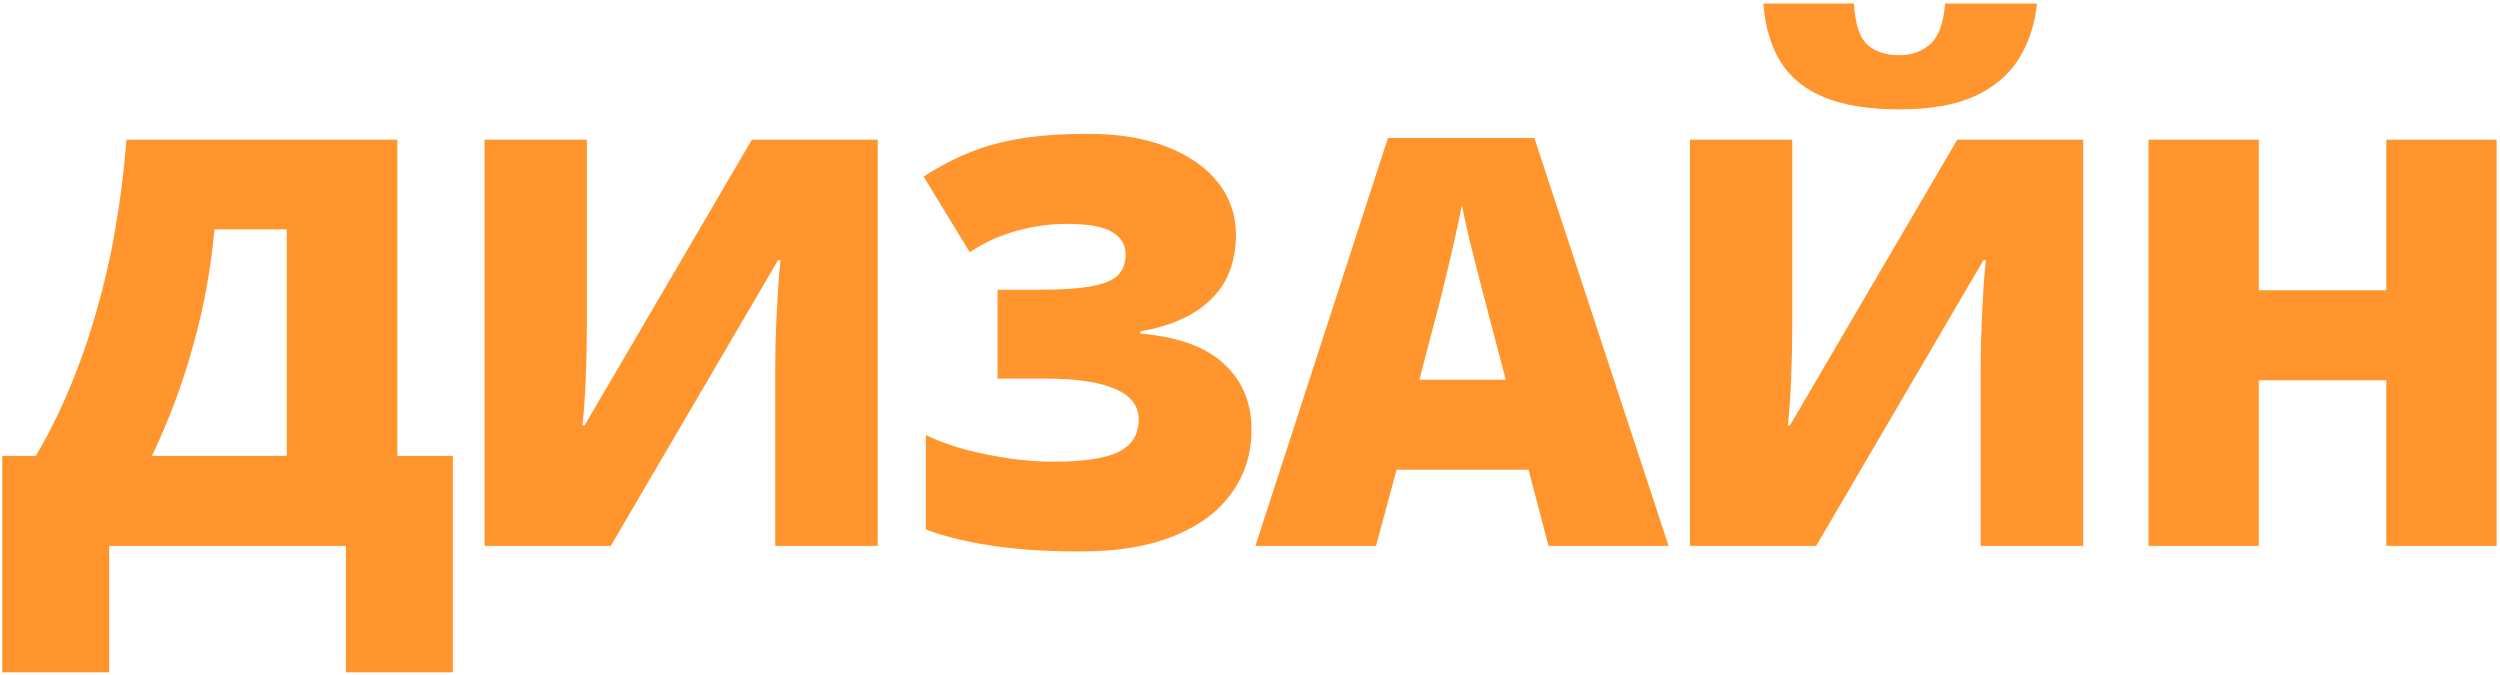 <?xml version="1.0" encoding="UTF-8"?> <svg xmlns="http://www.w3.org/2000/svg" width="659" height="178" viewBox="0 0 659 178" fill="none"><path d="M104.736 36.816V120.166H119.385V177.222H91.186V143.896H28.784V177.222H0.586V120.166H9.448C12.769 114.551 15.771 108.521 18.457 102.075C21.143 95.63 23.486 88.867 25.488 81.787C27.539 74.707 29.199 67.407 30.469 59.888C31.787 52.319 32.739 44.629 33.325 36.816H104.736ZM75.586 60.474H56.543C56.055 65.698 55.347 70.874 54.419 76.001C53.491 81.079 52.319 86.108 50.903 91.089C49.536 96.069 47.949 100.977 46.143 105.811C44.336 110.645 42.31 115.43 40.063 120.166H75.586V60.474ZM127.74 36.816H154.693V85.815C154.693 88.013 154.669 90.332 154.62 92.773C154.571 95.166 154.498 97.534 154.4 99.878C154.303 102.222 154.181 104.443 154.034 106.543C153.888 108.643 153.717 110.498 153.521 112.109H154.107L198.199 36.816H231.378V143.896H204.352V97.534C204.352 95.532 204.376 93.262 204.425 90.723C204.522 88.184 204.62 85.571 204.718 82.886C204.864 80.2 205.011 77.612 205.157 75.122C205.353 72.632 205.548 70.459 205.743 68.603H205.084L160.992 143.896H127.74V36.816ZM325.793 61.865C325.793 68.945 323.62 74.609 319.274 78.857C314.978 83.106 308.752 85.938 300.598 87.353V87.939C310.51 88.769 317.858 91.431 322.644 95.923C327.478 100.366 329.895 106.152 329.895 113.281C329.895 119.531 328.161 125.073 324.694 129.907C321.276 134.741 316.223 138.525 309.533 141.26C302.844 143.994 294.616 145.361 284.851 145.361C275.573 145.361 267.565 144.824 260.827 143.75C254.138 142.676 248.547 141.284 244.055 139.575V114.673C247.033 116.138 250.476 117.407 254.382 118.481C258.337 119.507 262.341 120.312 266.394 120.898C270.446 121.436 274.108 121.704 277.38 121.704C285.681 121.704 291.54 120.825 294.958 119.067C298.425 117.31 300.158 114.478 300.158 110.571C300.158 106.958 298.083 104.272 293.933 102.515C289.831 100.708 283.703 99.805 275.549 99.805H262.951V76.367H274.23C280.383 76.367 285.07 76.025 288.293 75.342C291.564 74.658 293.786 73.633 294.958 72.266C296.13 70.898 296.716 69.165 296.716 67.065C296.716 64.526 295.52 62.549 293.127 61.133C290.783 59.717 286.828 59.009 281.262 59.009C276.818 59.009 272.399 59.619 268.005 60.84C263.659 62.012 259.533 63.892 255.627 66.48L243.469 46.558C247.521 43.921 251.623 41.773 255.773 40.112C259.924 38.452 264.489 37.231 269.47 36.45C274.45 35.669 280.236 35.278 286.828 35.278C294.885 35.278 301.818 36.426 307.629 38.721C313.488 41.016 317.98 44.165 321.105 48.169C324.23 52.124 325.793 56.69 325.793 61.865ZM408.196 143.896L402.923 123.828H368.133L362.713 143.896H330.926L365.862 36.377H404.461L439.837 143.896H408.196ZM396.917 100.098L392.303 82.519C391.814 80.615 391.106 77.905 390.179 74.39C389.251 70.825 388.323 67.163 387.396 63.403C386.517 59.595 385.833 56.47 385.345 54.028C384.905 56.47 384.271 59.497 383.44 63.11C382.659 66.675 381.829 70.215 380.95 73.731C380.12 77.246 379.388 80.176 378.753 82.519L374.139 100.098H396.917ZM445.482 36.816H472.436V85.815C472.436 88.013 472.411 90.332 472.362 92.773C472.313 95.166 472.24 97.534 472.143 99.878C472.045 102.222 471.923 104.443 471.776 106.543C471.63 108.643 471.459 110.498 471.264 112.109H471.85L515.941 36.816H549.12V143.896H522.094V97.534C522.094 95.532 522.118 93.262 522.167 90.723C522.265 88.184 522.362 85.571 522.46 82.886C522.606 80.2 522.753 77.612 522.899 75.122C523.095 72.632 523.29 70.459 523.485 68.603H522.826L478.734 143.896H445.482V36.816ZM536.962 0.928C536.376 6.396 534.789 11.23 532.201 15.43C529.613 19.629 525.756 22.925 520.629 25.317C515.502 27.661 508.861 28.833 500.707 28.833C492.797 28.833 486.278 27.808 481.151 25.757C476.024 23.706 472.143 20.63 469.506 16.528C466.869 12.378 465.307 7.178 464.818 0.928H488.695C488.988 6.25 490.16 9.863 492.211 11.768C494.262 13.623 497.094 14.551 500.707 14.551C503.93 14.551 506.64 13.574 508.837 11.621C511.034 9.668 512.328 6.104 512.719 0.928H536.962ZM658.11 143.896H629.033V100.244H595.415V143.896H566.338V36.816H595.415V76.514H629.033V36.816H658.11V143.896Z" fill="#FF952C"></path></svg> 